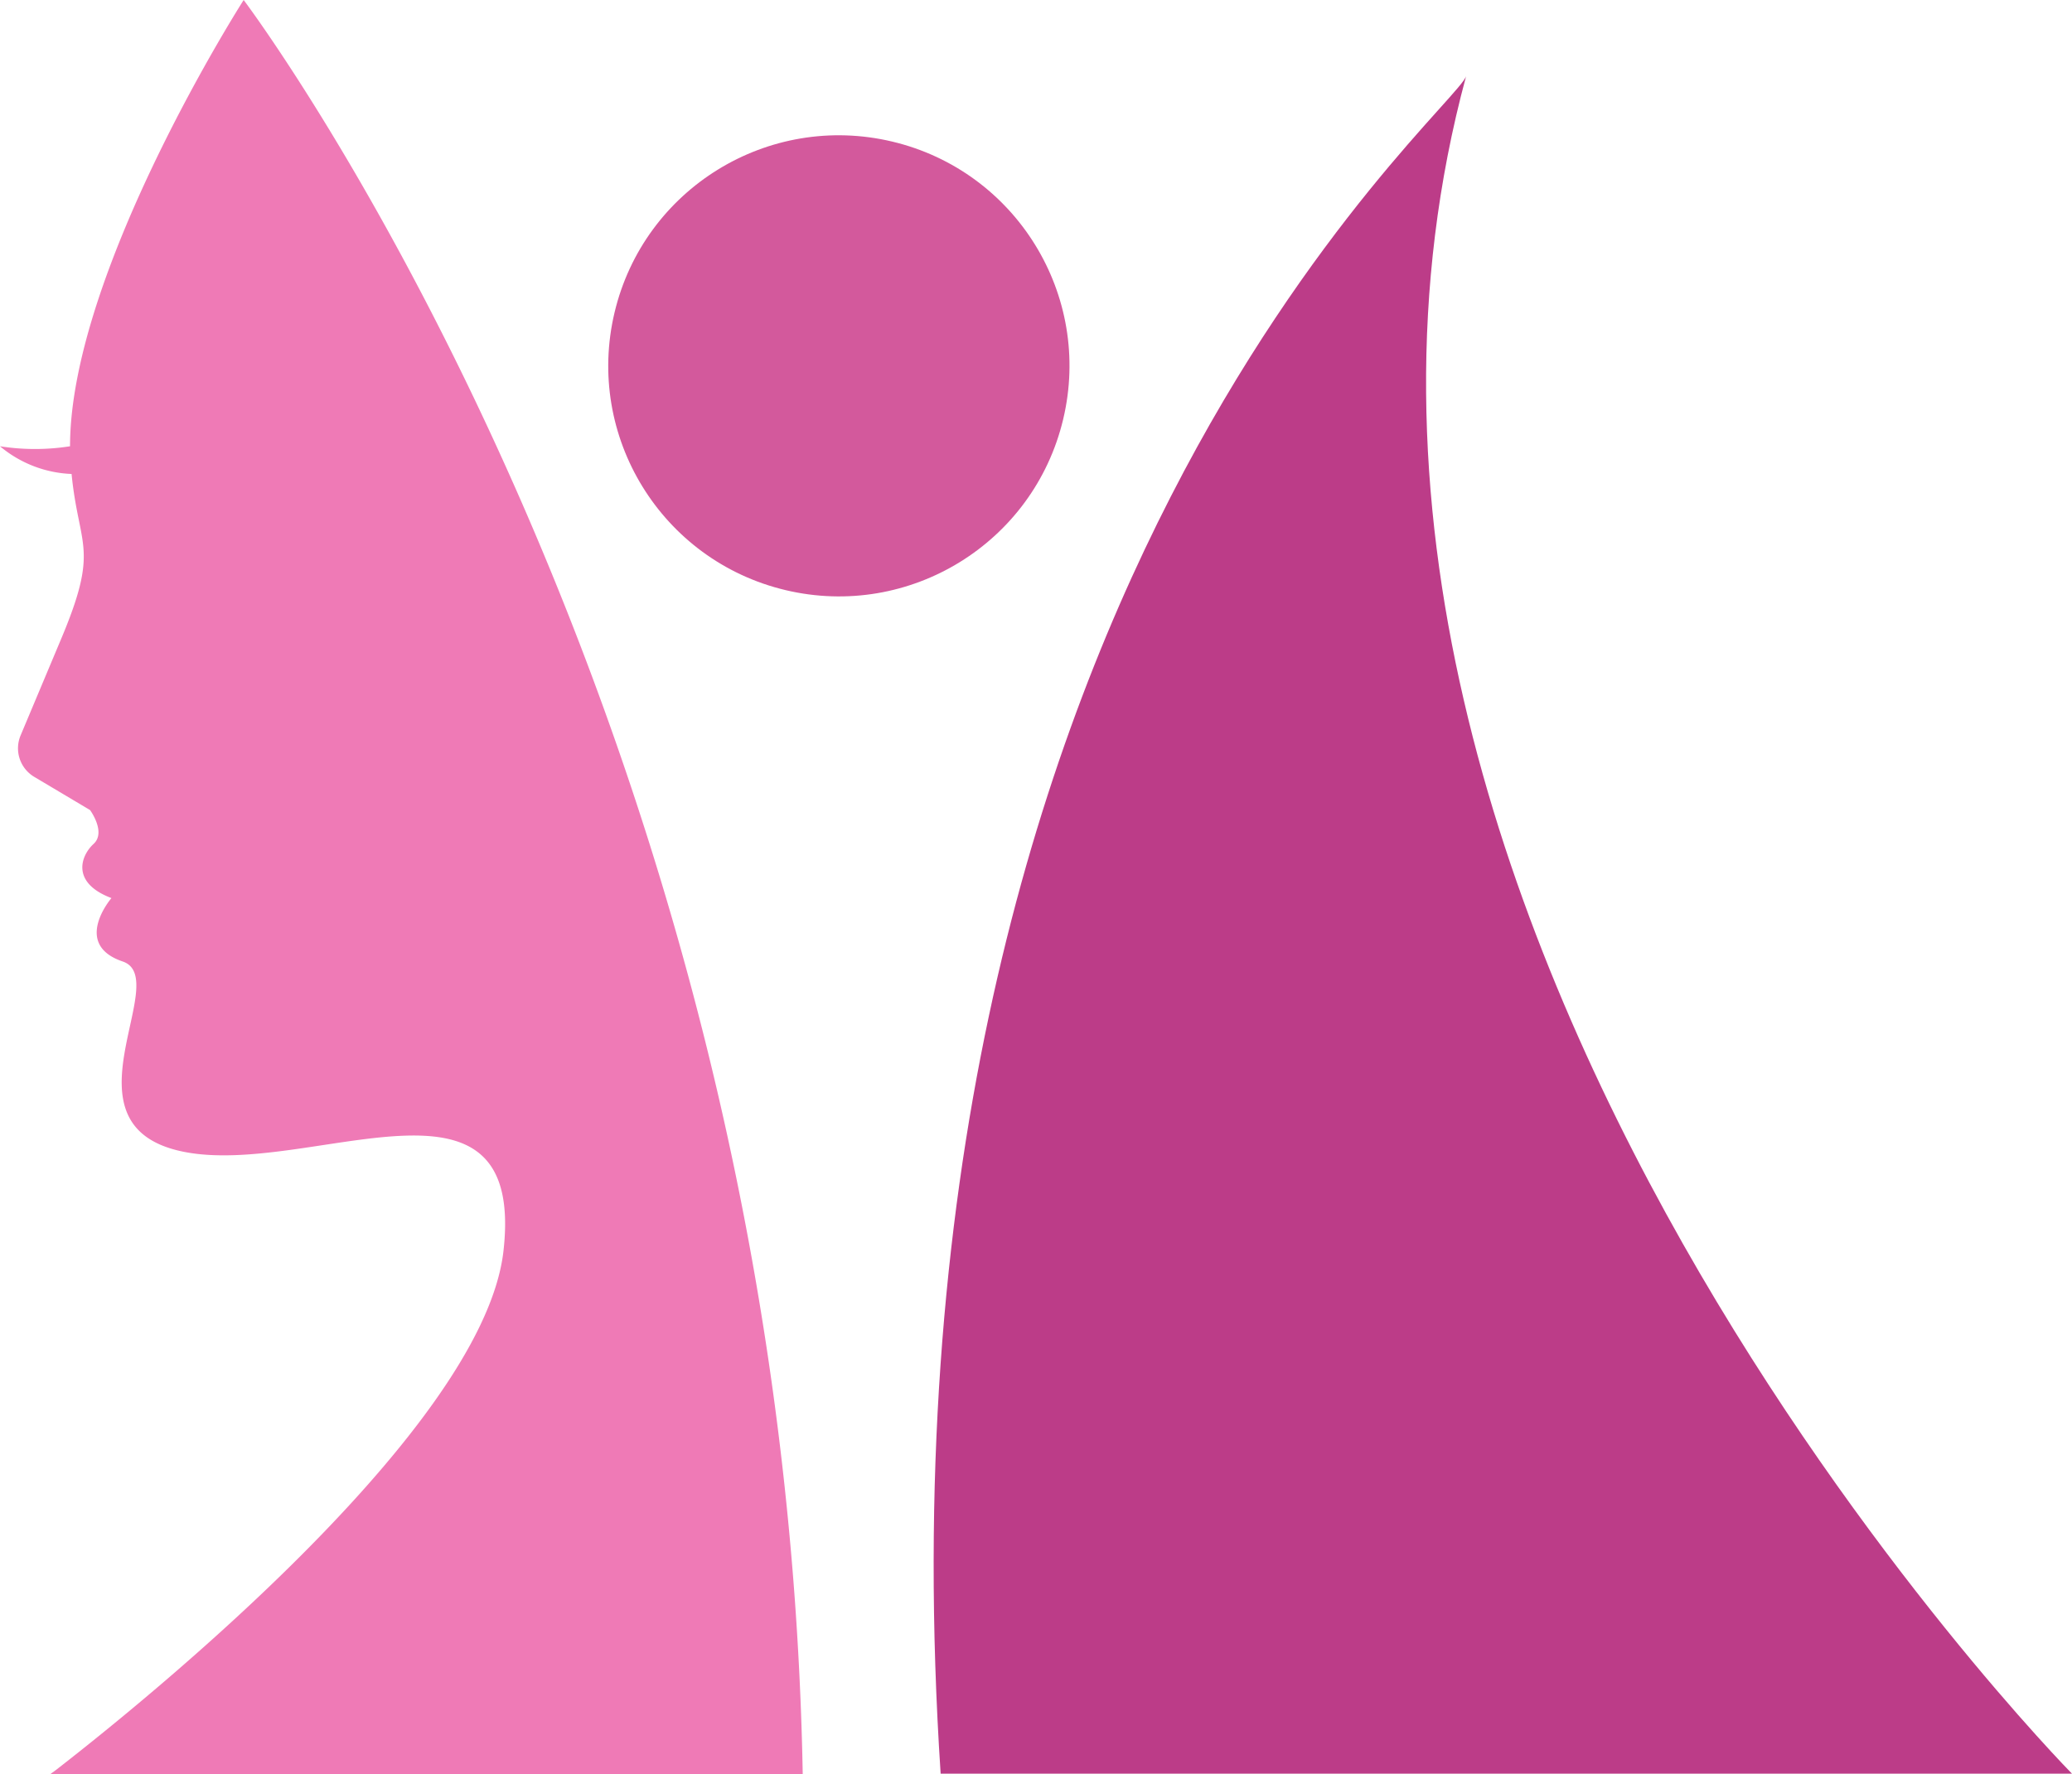 <?xml version="1.0" encoding="UTF-8"?>
<svg xmlns="http://www.w3.org/2000/svg" viewBox="0 0 134.61 115.26">
  <defs>
    <style>.cls-1{fill:#bc3c88;}.cls-2{fill:#d3599c;}.cls-3{fill:#ef7ab6;}</style>
  </defs>
  <g id="Warstwa_2" data-name="Warstwa 2">
    <g id="OBJECTS">
      <path class="cls-1" d="M95.25,4.94c-.61,2.25-39.18,33.85-34.14,110.32h73.5S80.3,60.17,95.25,4.94Z"></path>
      <circle class="cls-2" cx="54.5" cy="23.77" r="14.98" transform="translate(18.77 71.3) rotate(-76.63)"></circle>
      <path class="cls-3" d="M3.66,115c-.11.08-.19.15-.26.19l-.12.09H52.15C50.91,46.41,15.83,0,15.83,0S4.55,17.64,4.55,29A14.64,14.64,0,0,1,0,29,7.69,7.69,0,0,0,4.65,30.8c.48,4.85,1.84,4.77-.72,10.82l-2.6,6.19a2.16,2.16,0,0,0,.89,2.67l3.63,2.16s1.06,1.44.23,2.2-1.49,2.52,1.16,3.52c0,0-2.58,3,.73,4.12S3.66,73.16,11.9,74.84s22.27-6.56,20.81,6.44C31.35,93.39,7,112.4,3.66,115Z"></path>
    </g>
  </g>
</svg>
